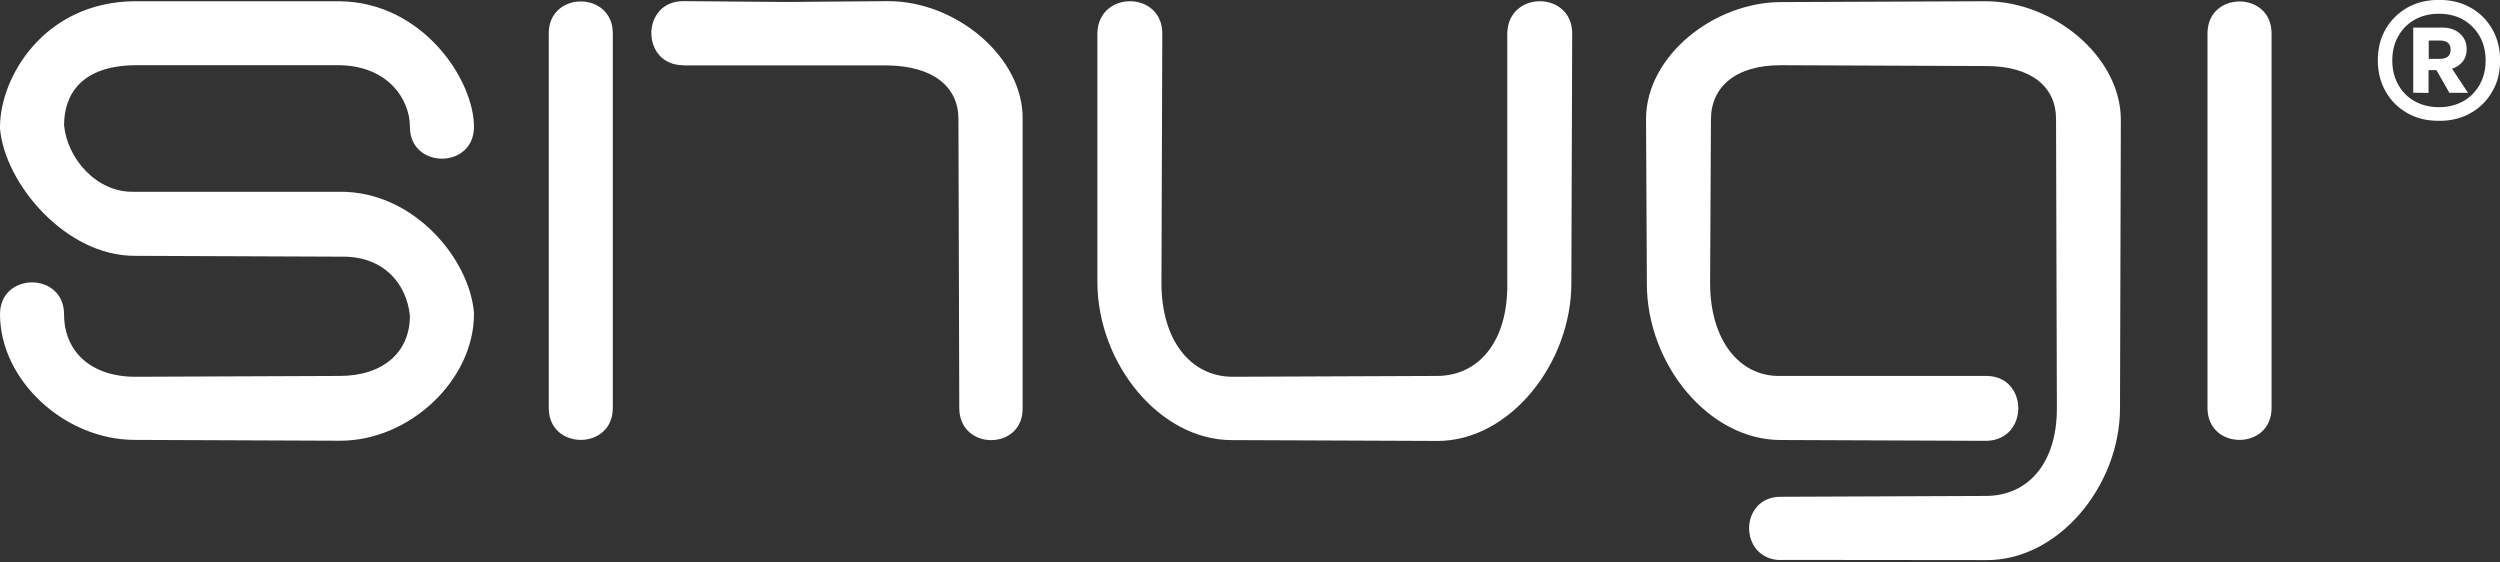 <svg viewBox="0 0 240 54" xmlns="http://www.w3.org/2000/svg"><rect x="0" y="0" width="240" height="54" fill="#333333" stroke="none"/><g id="bg"><rect style="fill:#fff; opacity:0;" height="54" width="240" y="0"></rect></g><g id="logo"><path style="fill:#fff;" d="M234.14,11.6c-1.16,0-2.16-.24-3.05-.75s-1.57-1.19-2.07-2.07c-.5-.88-.75-1.87-.75-2.98s.24-2.13.75-3c.5-.87,1.19-1.55,2.07-2.06.88-.5,1.9-.75,3.05-.75s2.16.24,3.05.75c.88.49,1.57,1.19,2.07,2.06.5.88.75,1.87.75,3s-.24,2.12-.75,2.98c-.5.88-1.19,1.57-2.07,2.07-.87.5-1.89.76-3.05.75ZM234.14,10.29c.88,0,1.66-.2,2.35-.58.67-.38,1.19-.93,1.57-1.6.38-.69.56-1.45.56-2.3s-.18-1.64-.56-2.31c-.38-.67-.9-1.2-1.57-1.6-.67-.38-1.45-.58-2.35-.58s-1.68.2-2.35.58-1.19.91-1.57,1.6c-.38.67-.56,1.45-.56,2.31s.18,1.61.56,2.3.9,1.22,1.57,1.6c.69.38,1.46.58,2.35.58ZM231.67,8.91V2.65h2.83c.46,0,.85.09,1.19.26s.61.41.81.72c.2.29.3.65.3,1.08,0,.64-.23,1.14-.67,1.49-.44.37-1.04.53-1.77.53h-1.22v2.19l-1.48-.02h0ZM233.16,5.65h1.08c.32,0,.56-.08.75-.21.18-.14.27-.37.27-.67s-.09-.53-.27-.67c-.18-.14-.43-.21-.75-.21h-1.08v1.77ZM235.14,8.91l-1.43-2.51,1.29-.4,1.93,2.91h-1.8,0ZM0,30.17c0-4.08,6.15-4.08,6.15,0,0,3.61,2.62,6,6.84,6l19.6-.08c4.22,0,6.76-2.3,6.76-5.77-.3-3.08-2.54-5.77-6.61-5.68h-.08l-19.75-.08C6.3,24.56.46,17.63,0,12.34v-.15C0,7.42,4.22.2,12.91.12h19.68c7.99.08,12.91,7.54,12.91,12.06,0,4.07-6.15,4.07-6.15,0,0-2.7-2.15-5.85-6.76-5.92H12.91c-5.15.08-6.76,2.85-6.76,5.77.3,3.15,3.08,6.46,6.69,6.38h19.75c7.07-.08,12.46,6.38,12.91,11.6v.15c0,6.3-6.15,12.15-12.84,12.15l-19.75-.08c-6.69-.02-12.91-5.7-12.91-12.08ZM52.68,3.2c0-4.08,6.15-4.08,6.15,0v35.97c0,4.08-6.15,4.08-6.15,0V3.2ZM65.59,6.26c-4.08,0-4.08-6.15,0-6.15l9.91.08,9.76-.08c6.61,0,12.99,5.45,12.91,11.3v27.75c.08,4.08-6,4.14-6.08.08l-.08-27.81c0-3.08-2.39-5.07-6.76-5.15h-19.68v-.02ZM105.35,3.2c.08-4.16,6.3-4.08,6.23.08l-.08,23.91c0,5.54,2.85,8.98,6.84,8.98l19.6-.08c4.01,0,6.84-3.3,6.76-8.92V3.2c.08-4.16,6.3-4.08,6.23.08l-.08,23.91c0,7.69-5.91,15.14-12.84,15.14l-19.75-.08c-6.91,0-12.84-7.29-12.91-15.06V3.2h0ZM170.94,53.77c-4.08-.08-4.01-6.15.08-6.08l19.6-.08c4.08,0,6.84-3.15,6.84-8.38l-.08-27.82c0-3.08-2.39-5.07-6.69-5.07l-19.75-.08c-4.31,0-6.69,2.07-6.69,5.22l-.08,15.69c0,5.54,2.85,8.98,6.69,8.92h19.75c4.14-.08,4.22,6.15.08,6.23l-19.75-.08c-6.91,0-12.84-7.29-12.84-14.98l-.08-15.84c0-6,6.46-11.22,12.99-11.22l19.6-.08c6.61,0,12.99,5.38,12.99,11.38l-.08,27.67c0,7.46-5.91,14.68-12.91,14.6l-19.68-.02h0ZM211.92,3.2c0-4.08,6.15-4.08,6.15,0v35.97c0,4.08-6.15,4.08-6.15,0V3.2Z"></path></g></svg>